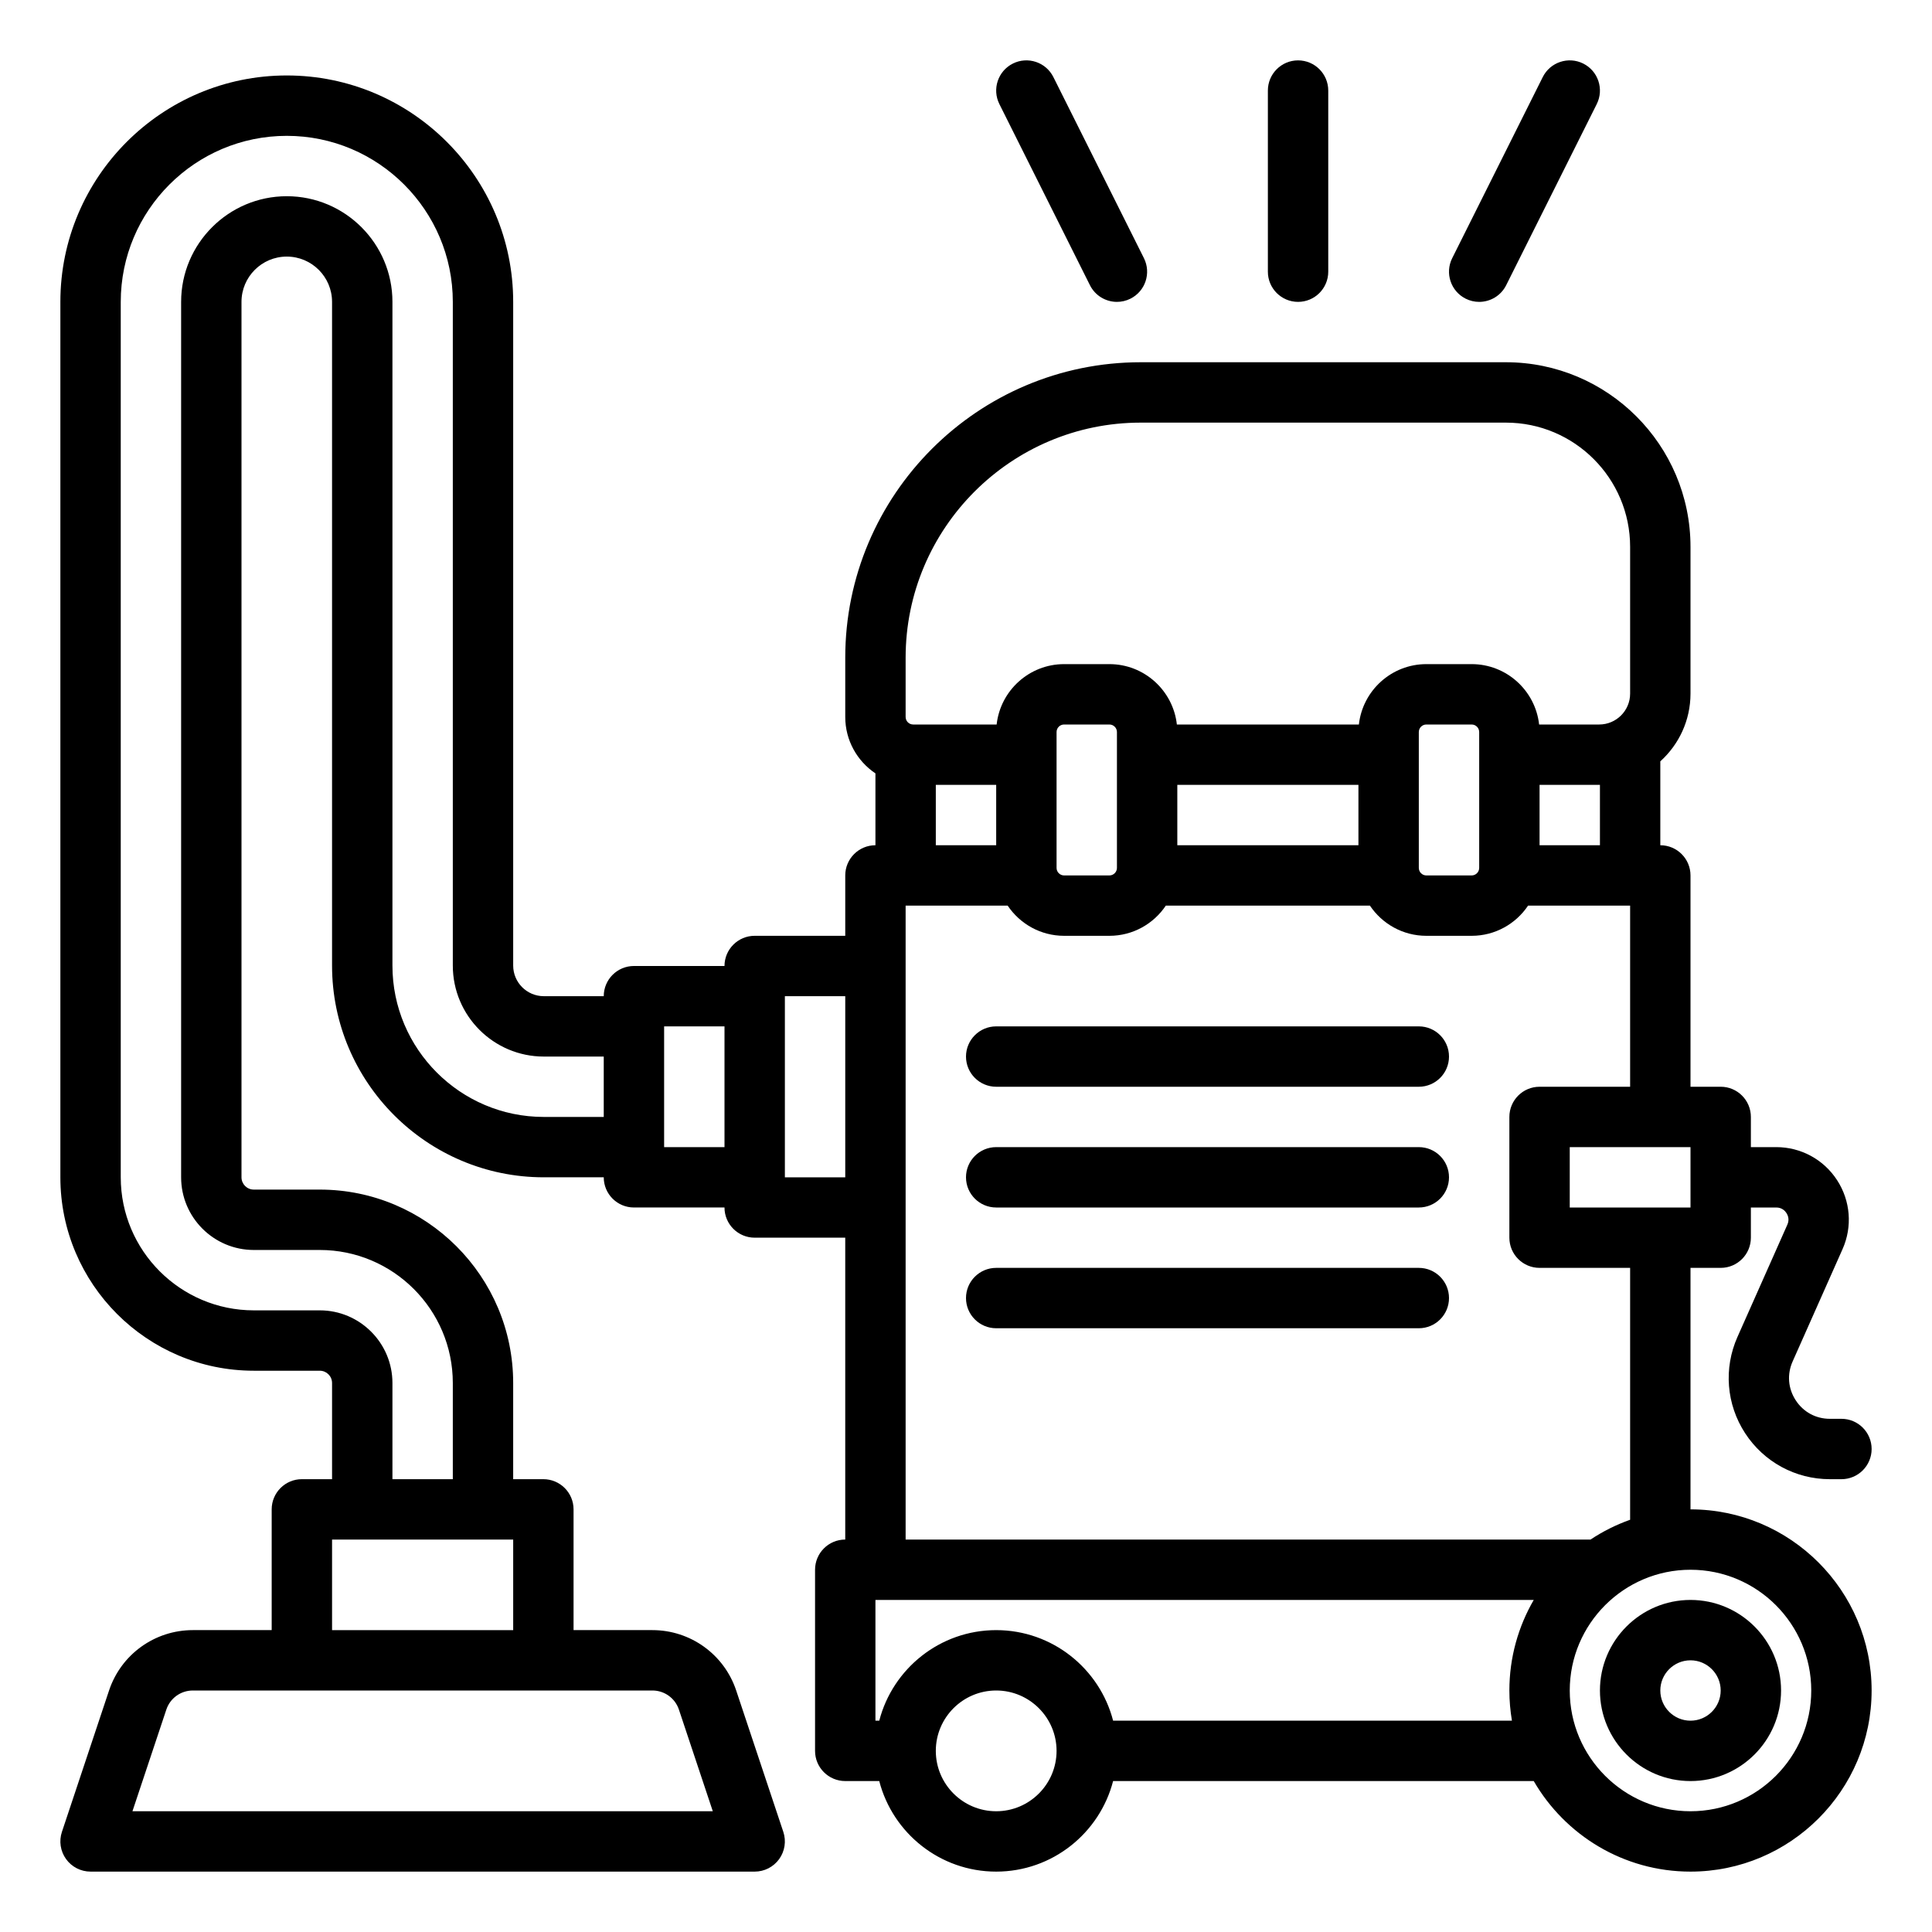 <!-- icon666.com - MILLIONS vector ICONS FREE --><svg id="outline" viewBox="0 0 512 512" xmlns="http://www.w3.org/2000/svg"><g><path d="m448 400v-64h8c4.418 0 8-3.582 8-8v-8h6.724c1.524 0 2.35.92 2.706 1.469s.862 1.677.243 3.069l-13.229 29.767c-3.7 8.325-2.945 17.856 2.02 25.495 4.964 7.639 13.367 12.2 22.478 12.2h3.058c4.418 0 8-3.582 8-8s-3.582-8-8-8h-3.06c-3.728 0-7.03-1.792-9.062-4.918-2.031-3.126-2.328-6.873-.814-10.279l13.229-29.767c2.654-5.971 2.112-12.807-1.448-18.286-3.561-5.479-9.588-8.75-16.122-8.75h-6.723v-8c0-4.418-3.582-8-8-8h-8v-56c0-4.418-3.582-8-8-8v-22.235c4.909-4.431 8-10.839 8-17.956v-38.89c0-26.974-21.945-48.919-48.919-48.919h-96.778c-43.177 0-78.303 35.126-78.303 78.303v15.697c0 6.227 3.18 11.723 8 14.956v19.044c-4.418 0-8 3.582-8 8v16h-24c-4.418 0-8 3.582-8 8h-24c-4.418 0-8 3.582-8 8h-15.886c-4.475 0-8.114-3.64-8.114-8.114v-175.886c0-33.084-26.916-60-60-60s-60 26.916-60 60v232c0 28.263 22.994 51.257 51.257 51.257h17.486c1.796 0 3.257 1.461 3.257 3.257v25.486h-8c-4.418 0-8 3.582-8 8v32h-20.895c-10.093 0-19.017 6.433-22.207 16.006l-12.488 37.464c-.812 2.439-.403 5.121 1.1 7.208 1.504 2.086 3.919 3.322 6.49 3.322h176c2.571 0 4.986-1.236 6.49-3.322 1.503-2.086 1.912-4.768 1.1-7.208l-12.488-37.464c-3.19-9.574-12.114-16.006-22.207-16.006h-20.895v-32c0-4.418-3.582-8-8-8h-8v-25.486c0-28.263-22.994-51.257-51.257-51.257h-17.486c-1.796 0-3.257-1.461-3.257-3.257v-232c0-6.617 5.383-12 12-12s12 5.383 12 12v175.886c0 30.942 25.173 56.114 56.114 56.114h15.886c0 4.418 3.582 8 8 8h24c0 4.418 3.582 8 8 8h24v80c-4.418 0-8 3.582-8 8v48c0 4.418 3.582 8 8 8h9.013c3.561 13.786 16.104 24 30.987 24s27.426-10.214 30.987-24h111.47c8.312 14.333 23.815 24 41.542 24 26.468 0 48-21.533 48-48s-21.531-48-47.999-48zm0-80h-32v-16h32zm-24-96h-16v-16h15.809c.064 0 .127-.004.191-.005zm-184-49.697c0-34.354 27.949-62.303 62.303-62.303h96.778c18.151 0 32.919 14.768 32.919 32.919v38.89c0 4.517-3.675 8.191-8.191 8.191h-15.927c-.999-8.987-8.634-16-17.882-16h-12c-9.248 0-16.883 7.013-17.882 16h-48.236c-.999-8.987-8.634-16-17.882-16h-12c-9.248 0-16.883 7.013-17.882 16h-22.118c-1.103 0-2-.897-2-2zm152 19.697v36c0 1.103-.897 2-2 2h-12c-1.103 0-2-.897-2-2v-36c0-1.103.897-2 2-2h12c1.103 0 2 .897 2 2zm-80 30v-16h48v16zm-16-30v36c0 1.103-.897 2-2 2h-12c-1.103 0-2-.897-2-2v-36c0-1.103.897-2 2-2h12c1.103 0 2 .897 2 2zm-48 14h16v16h-16zm-68.078 245.065 8.978 26.935h-153.8l8.979-26.935c1.01-3.03 3.833-5.065 7.027-5.065h121.789c3.194 0 6.017 2.035 7.027 5.065zm-91.922-21.065v-24h48v24zm56.114-136c-22.119 0-40.114-17.995-40.114-40.114v-175.886c0-15.439-12.561-28-28-28s-28 12.561-28 28v232c0 10.618 8.639 19.257 19.257 19.257h17.486c19.44 0 35.257 15.816 35.257 35.257v25.486h-16v-25.486c0-10.618-8.639-19.257-19.257-19.257h-17.486c-19.441 0-35.257-15.817-35.257-35.257v-232c0-24.262 19.738-44 44-44s44 19.738 44 44v175.886c0 13.297 10.817 24.114 24.114 24.114h15.886v16zm31.886 8v-32h16v32zm32 8v-48h16v48zm32-72h27.044c3.233 4.82 8.729 8 14.956 8h12c6.227 0 11.723-3.18 14.956-8h54.087c3.233 4.82 8.729 8 14.956 8h12c6.227 0 11.723-3.18 14.956-8h27.045v48h-24c-4.418 0-8 3.582-8 8v32c0 4.418 3.582 8 8 8h24v66.752c-3.73 1.323-7.25 3.092-10.493 5.248h-181.507zm24 240c-8.822 0-16-7.178-16-16s7.178-16 16-16 16 7.178 16 16-7.178 16-16 16zm30.987-24c-3.561-13.786-16.104-24-30.987-24s-27.426 10.214-30.987 24h-1.013v-32h174.458c-4.098 7.066-6.458 15.26-6.458 24 0 2.726.24 5.396.679 8zm153.013 24c-17.645 0-32-14.355-32-32s14.355-32 32-32 32 14.355 32 32-14.355 32-32 32z"></path><path d="m448 424c-13.233 0-24 10.766-24 24s10.767 24 24 24 24-10.766 24-24-10.767-24-24-24zm0 32c-4.411 0-8-3.589-8-8s3.589-8 8-8 8 3.589 8 8-3.589 8-8 8z"></path><path d="m376 272h-112c-4.418 0-8 3.582-8 8s3.582 8 8 8h112c4.418 0 8-3.582 8-8s-3.582-8-8-8z"></path><path d="m376 304h-112c-4.418 0-8 3.582-8 8s3.582 8 8 8h112c4.418 0 8-3.582 8-8s-3.582-8-8-8z"></path><path d="m376 336h-112c-4.418 0-8 3.582-8 8s3.582 8 8 8h112c4.418 0 8-3.582 8-8s-3.582-8-8-8z"></path><path d="m344 80c4.418 0 8-3.582 8-8v-48c0-4.418-3.582-8-8-8s-8 3.582-8 8v48c0 4.418 3.582 8 8 8z"></path><path d="m388.422 79.155c1.149.574 2.369.847 3.572.847 2.935 0 5.76-1.621 7.161-4.424l24-48c1.976-3.952.374-8.757-3.577-10.733-3.952-1.975-8.758-.375-10.733 3.578l-24 48c-1.976 3.951-.374 8.757 3.577 10.732z"></path><path d="m288.845 75.578c1.401 2.804 4.227 4.424 7.161 4.424 1.202 0 2.424-.272 3.572-.847 3.951-1.976 5.553-6.781 3.577-10.733l-24-48c-1.976-3.953-6.782-5.554-10.733-3.578s-5.553 6.781-3.577 10.733z"></path></g></svg>